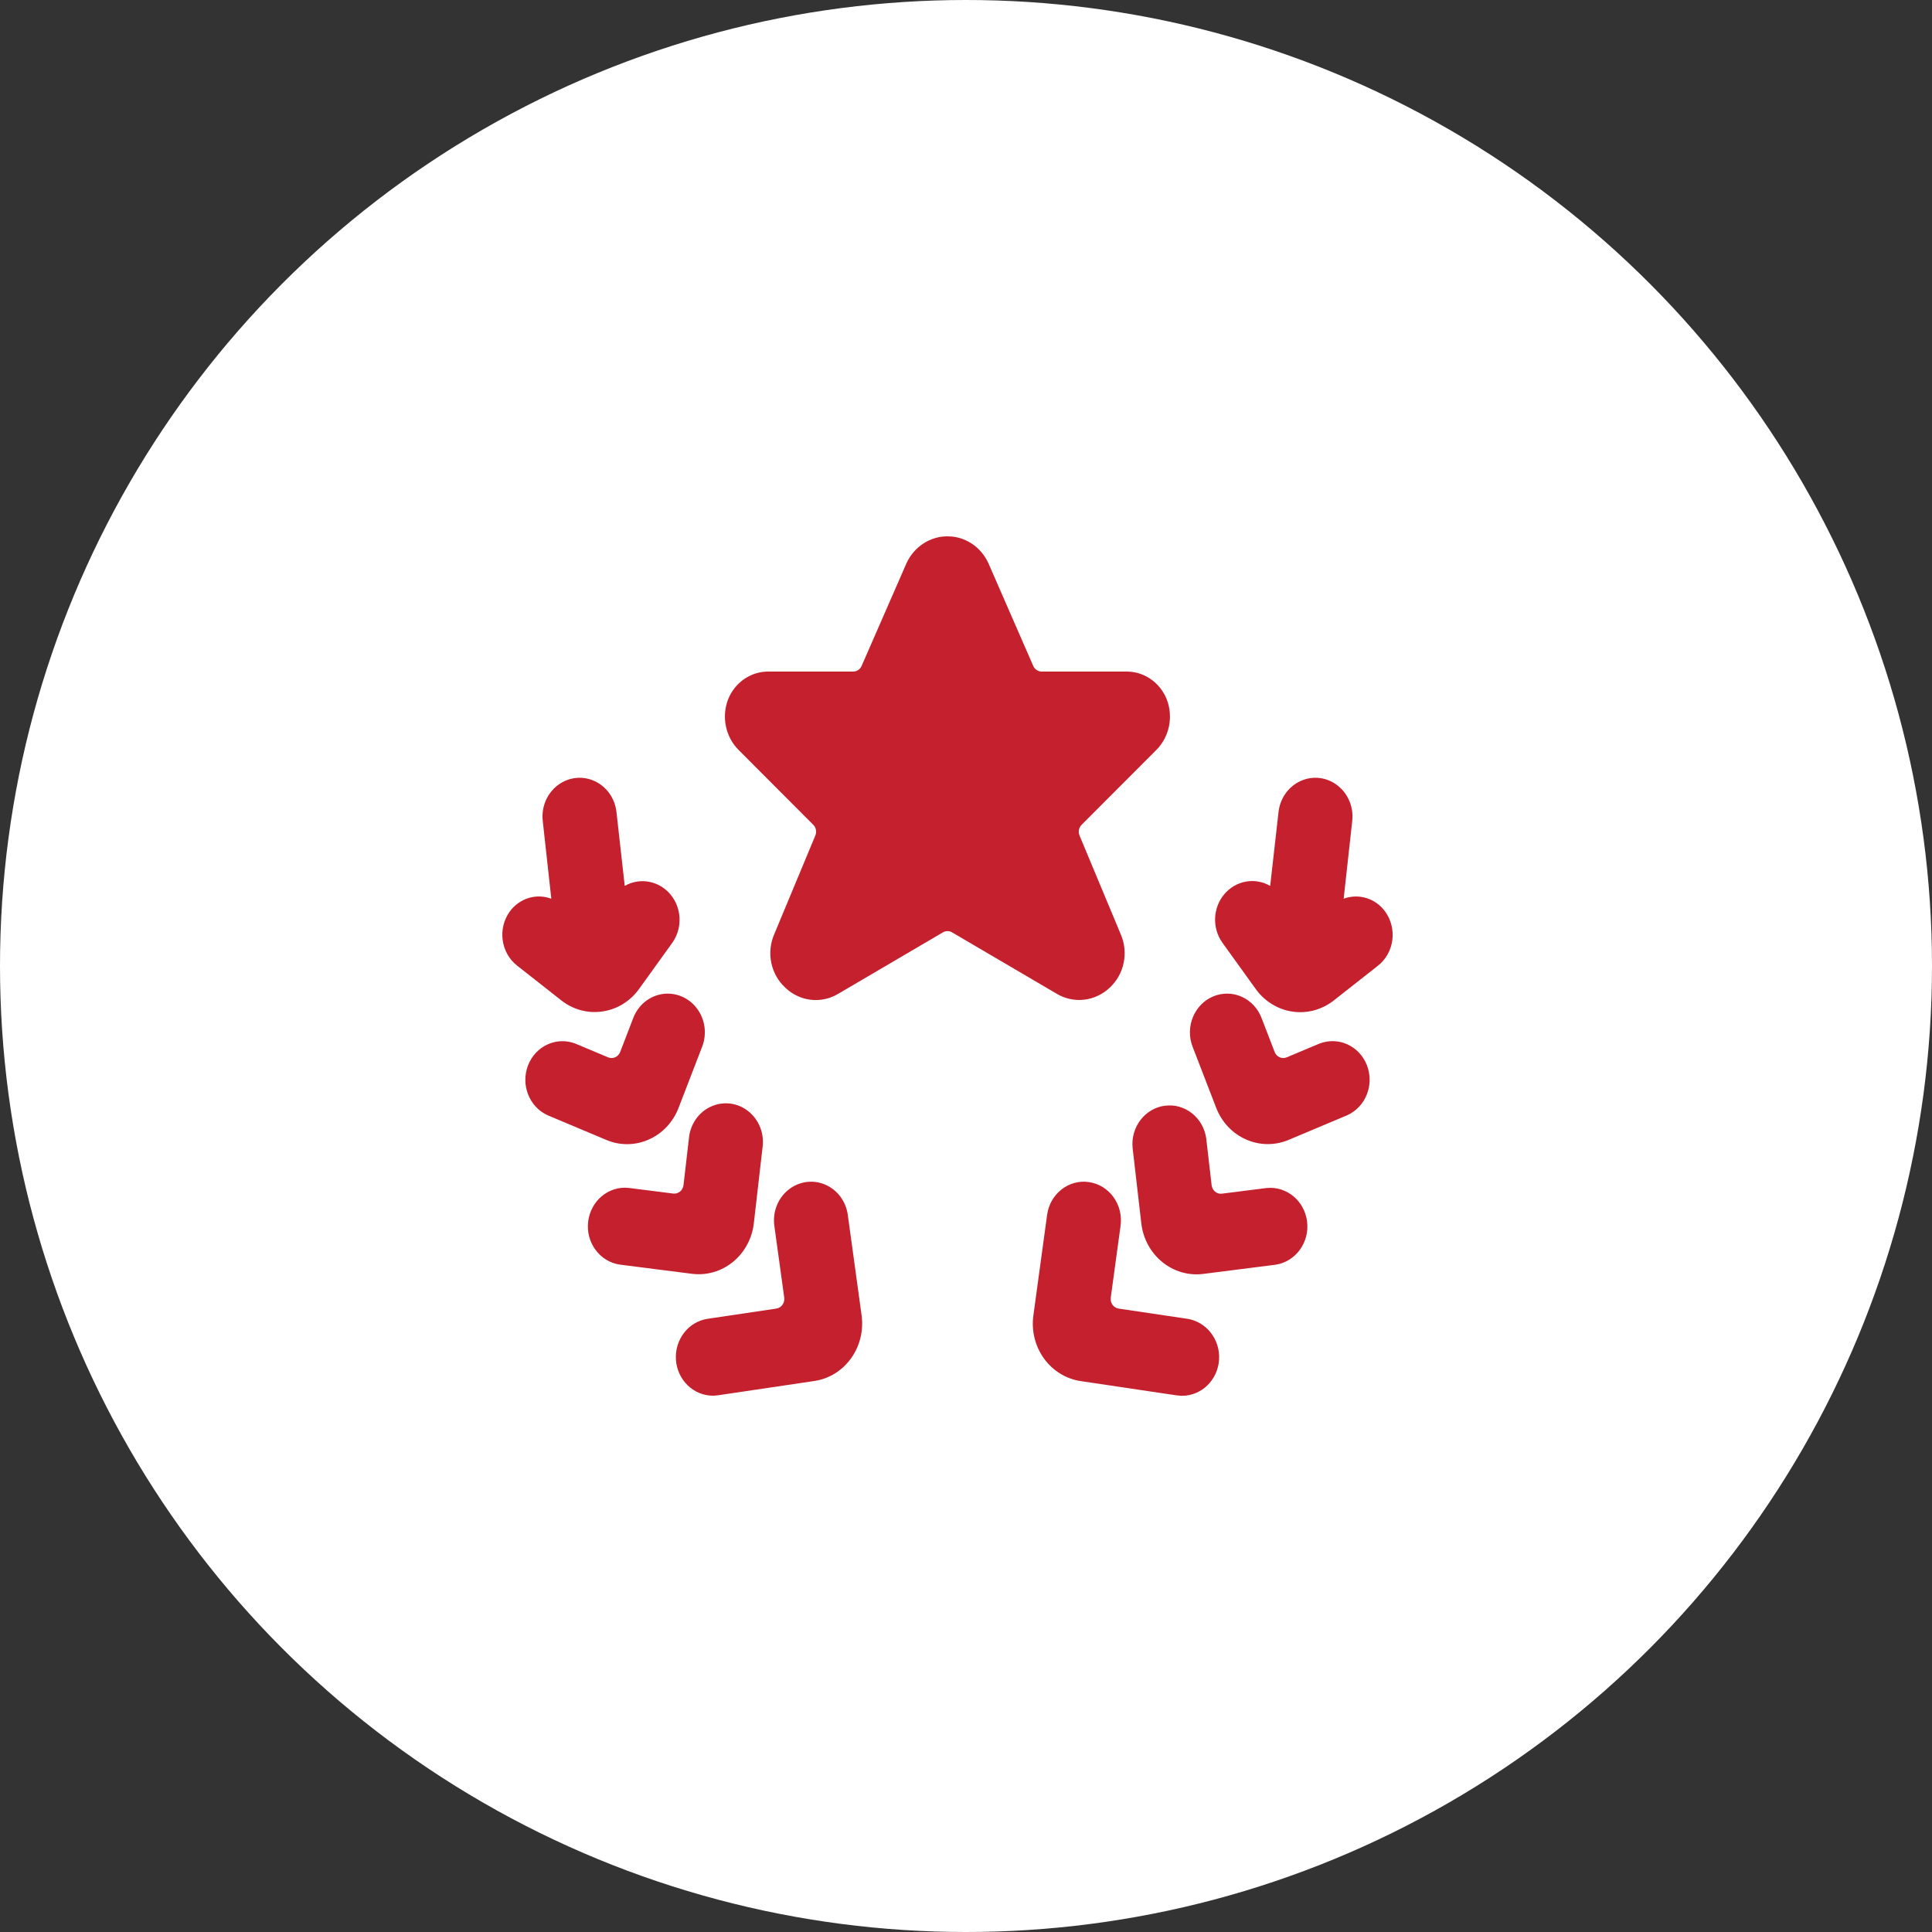 <?xml version="1.0" encoding="UTF-8"?>
<svg xmlns="http://www.w3.org/2000/svg" width="50" height="50" viewBox="0 0 50 50">
  <rect x="0" y="0" width="50" height="50" fill="#333333" stroke="none"/>
  <g fill="none" fill-rule="evenodd">
    <g>
      <g>
        <g transform="translate(-165 -2336) translate(0 2115) translate(165 221)">
          <circle cx="25" cy="25" r="25" fill="#FFF"></circle>
          <g fill="#C5202D" fill-rule="nonzero">
            <path d="M15.073 17.583l.112.01c.525.077.89.584.815 1.131l-.254 1.859c-.018.137.072.263.203.283l1.777.264c.499.077.858.54.823 1.063-.036.524-.453.93-.957.93h-.03c-.073-.002-.246-.031-2.598-.381-.378-.057-.719-.268-.948-.587-.229-.318-.327-.719-.272-1.113l.355-2.6c.074-.547.56-.927 1.086-.85zm-7.675.213c.27-.22.632-.275.95-.141.32.133.545.433.593.787l.357 2.598c.054.394-.043.795-.273 1.114-.229.319-.57.53-.949.586-1.608.239-2.199.328-2.433.361l-.063.009c-.061.008-.084.01-.1.01h-.03c-.504 0-.921-.406-.957-.93-.035-.523.324-.986.823-1.06l1.776-.264c.131-.02.222-.146.204-.283l-.256-1.859c-.049-.354.088-.708.358-.928zm9.754-2.18c.517-.066.99.31 1.065.847l.14 1.211c.008.066.04.126.09.167.05.04.114.06.177.051l1.152-.146c.523-.054.989.334 1.052.874.063.54-.3 1.034-.818 1.111l-1.872.238c-.789.099-1.505-.487-1.601-1.308l-.226-1.959c-.049-.54.325-1.022.841-1.087zM5.4 15.638c.32-.146.69-.1.967.121.277.22.418.58.367.94l-.225 1.959c-.045.395-.24.755-.54 1-.3.245-.681.356-1.06.308l-1.87-.238c-.518-.077-.881-.57-.818-1.11.063-.54.529-.93 1.049-.875l1.152.146c.063.008.127-.01.177-.051.05-.041.082-.101.09-.167l.14-1.211c.033-.362.251-.677.57-.822zm-1.255-2.913c.34-.05.68.092.891.373.212.28.264.658.136.99l-.61 1.581c-.14.369-.417.664-.767.82-.352.158-.75.163-1.104.012l-1.513-.636c-.48-.214-.708-.79-.512-1.294.195-.505.743-.753 1.231-.56l.84.353c.124.051.264-.01.313-.139l.34-.882c.128-.332.415-.567.755-.618zm14.253.062c.493-.206 1.052.043 1.25.556l.34.882c.049.128.188.19.311.139l.841-.353c.493-.195 1.04.053 1.236.558.196.505-.032 1.08-.512 1.294l-1.512.636c-.355.15-.752.147-1.105-.01-.352-.155-.63-.45-.773-.821l-.61-1.58c-.197-.513.042-1.095.534-1.301zm2.262-5.575c.314-.143.678-.1.953.114.276.212.422.562.383.917l-.222 2.016c.389-.145.824-.011 1.074.332.154.212.22.48.185.743-.036.264-.17.502-.375.661l-1.144.9c-.306.239-.69.341-1.068.285-.378-.056-.72-.267-.948-.585l-.864-1.2c-.268-.379-.247-.9.051-1.254.298-.353.792-.442 1.187-.214l.216-1.912c.04-.355.257-.661.572-.803zm-19.231.114c.275-.213.639-.257.953-.114.315.142.533.448.572.803l.214 1.912c.394-.224.884-.133 1.18.217.296.35.32.868.057 1.247l-.864 1.2c-.228.32-.57.53-.949.585-.377.057-.76-.046-1.064-.285l-1.144-.9c-.424-.331-.51-.958-.192-1.4.25-.344.686-.478 1.076-.332l-.222-2.016c-.039-.355.107-.705.383-.917zM11.52.88l.131.007c.39.045.737.292.916.662l.009.018 1.164 2.666c.04.09.125.147.22.147h2.168c.465-.013.89.273 1.068.72.175.455.066.974-.273 1.312l-1.93 1.933c-.073.072-.094.184-.054.28l1.068 2.559c.203.475.087 1.033-.288 1.377-.376.356-.93.42-1.37.158l-2.71-1.59c-.073-.043-.162-.043-.235 0l-2.71 1.59c-.44.265-.997.201-1.371-.159-.375-.344-.492-.902-.288-1.377L8.1 8.625c.04-.096.02-.208-.053-.28L6.12 6.414c-.342-.338-.452-.858-.277-1.314.178-.447.603-.733 1.068-.72H9.08c.094 0 .18-.057.219-.147l1.165-2.666c.197-.42.607-.687 1.056-.687z" transform="translate(13 13)"></path>
          </g>
        </g>
      </g>
    </g>
  </g>
</svg>
